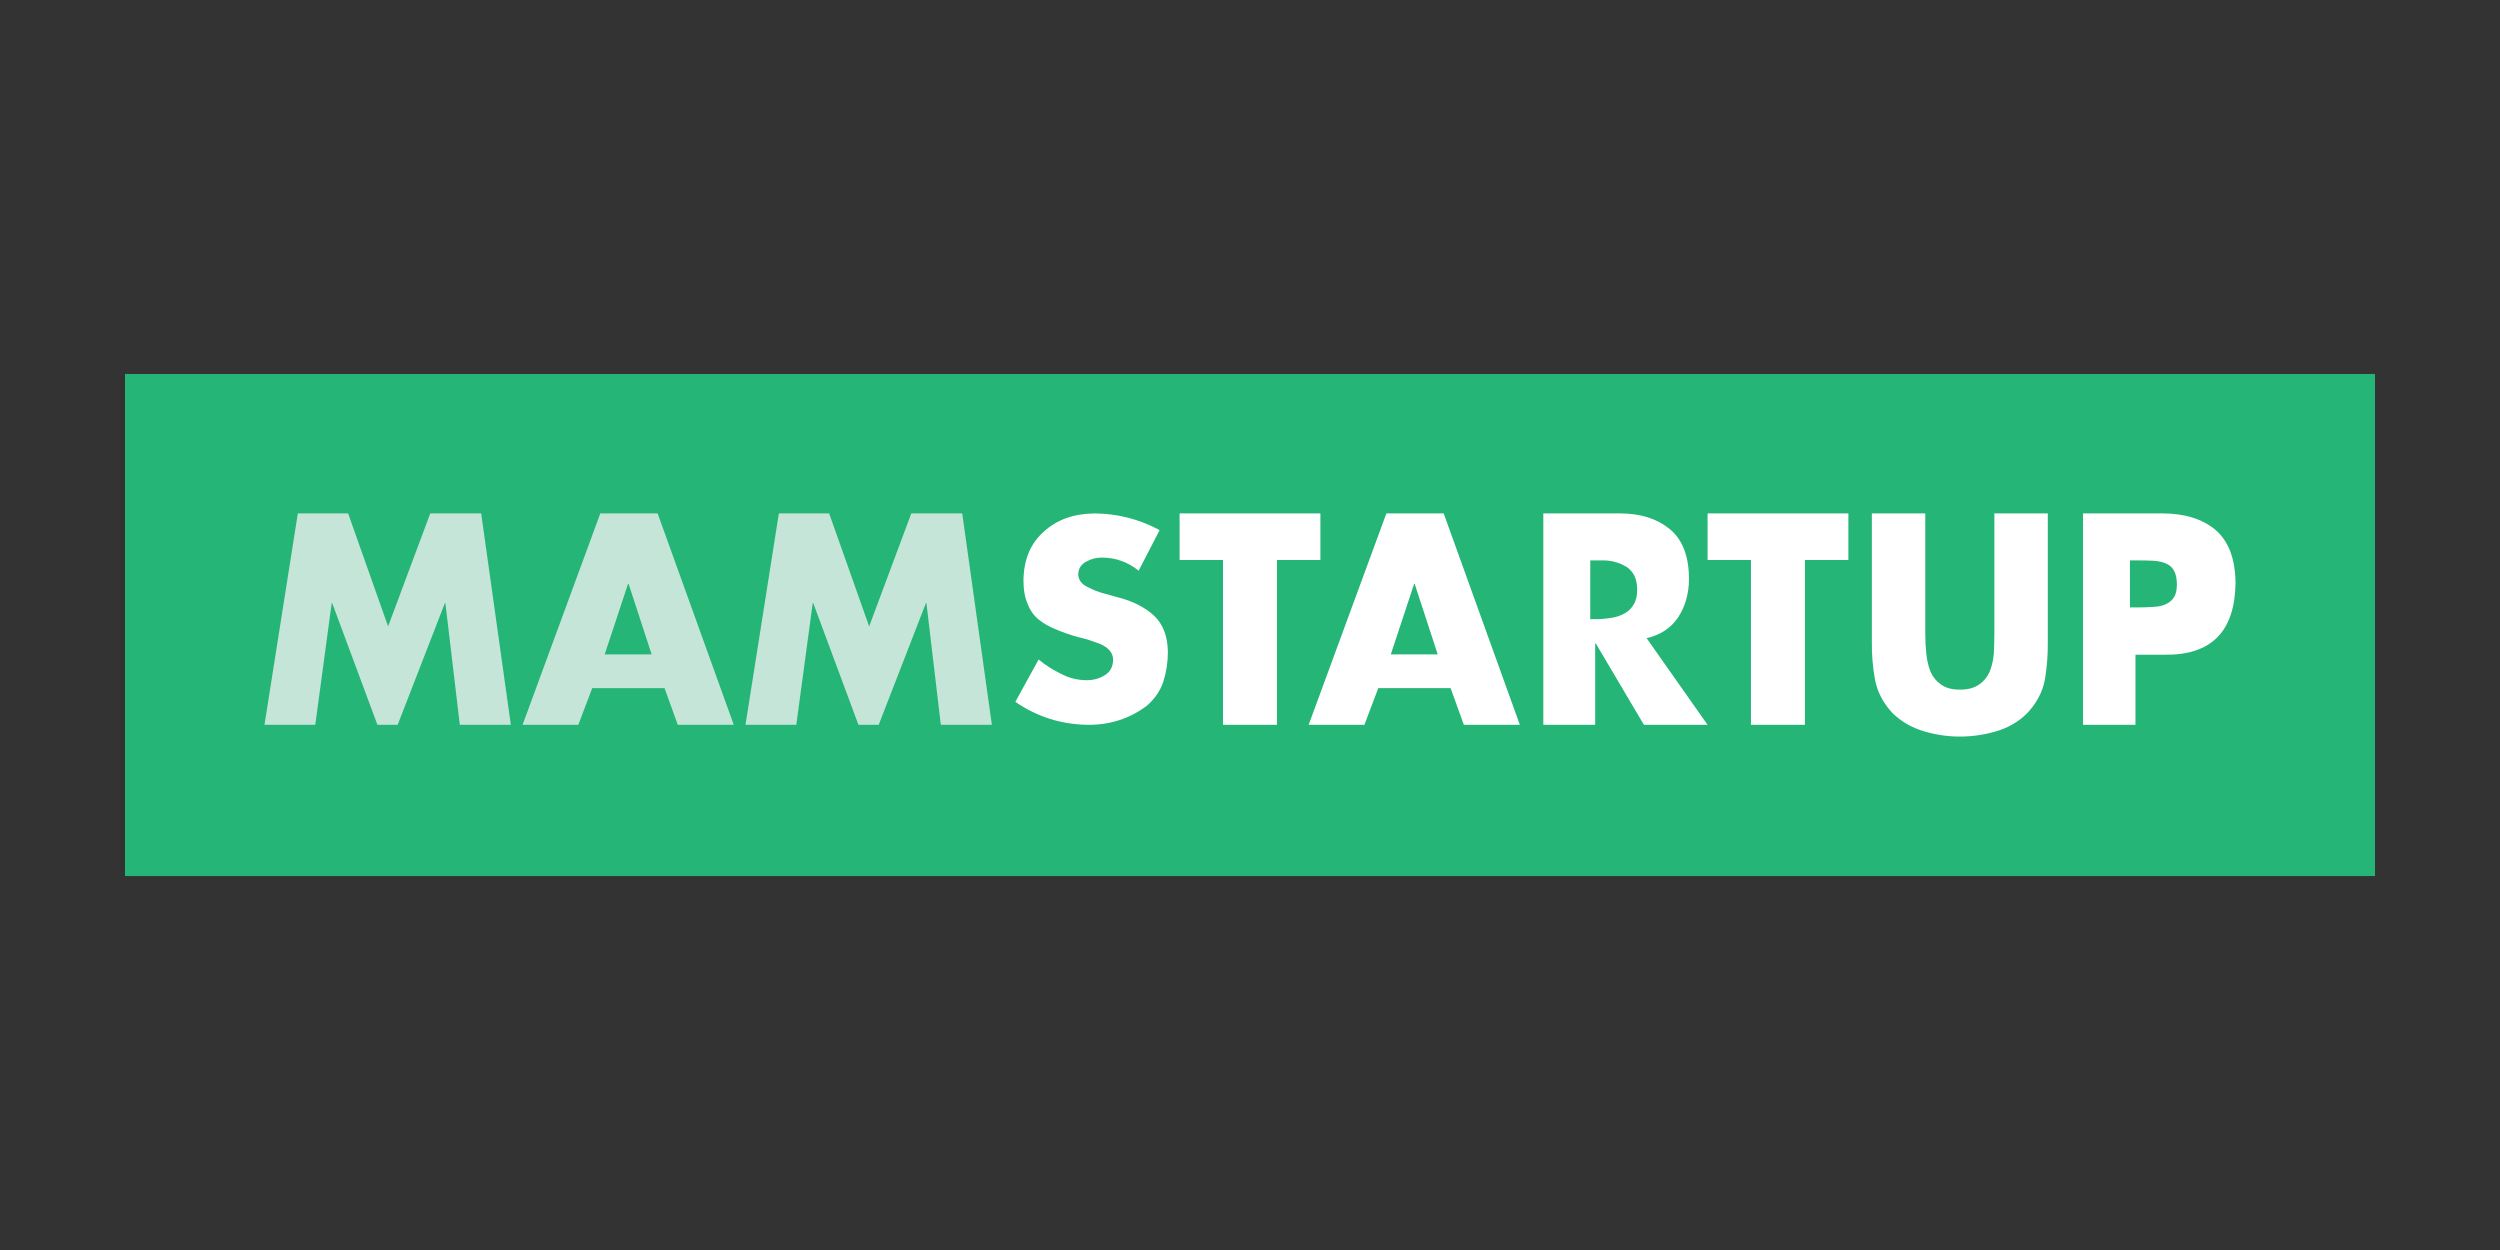 <svg width="100" height="50" viewBox="0 0 100 50" fill="none" xmlns="http://www.w3.org/2000/svg">
<rect x="0" y="0" width="100" height="50" fill="#333333" stroke="none"/>
<rect width="90" height="20.083" transform="translate(5 14.959)" fill="#25B577"/>
<g clip-path="url(#clip0_9176_22673)">
<path fill-rule="evenodd" clip-rule="evenodd" d="M11.913 20.537H13.925L15.524 25.056L17.21 20.537H19.247L20.434 28.993H18.392L17.816 24.124H17.796L15.906 28.993H15.097L13.288 24.124H13.268L12.611 28.993H10.579L11.913 20.537Z" fill="#C5E5D8"/>
<path d="M23.688 27.526L23.133 28.993H20.903L24.012 20.537H26.305L29.351 28.993H27.111L26.582 27.526L23.688 27.526ZM25.144 23.356H25.121L24.188 26.175H26.066L25.144 23.356Z" fill="#C5E5D8"/>
<path fill-rule="evenodd" clip-rule="evenodd" d="M31.154 20.537H33.166L34.766 25.056L36.452 20.537H38.489L39.675 28.993H37.633L37.057 24.124H37.037L35.148 28.993H34.338L32.53 24.124H32.509L31.852 28.993H29.82L31.154 20.537Z" fill="#C5E5D8"/>
<path fill-rule="evenodd" clip-rule="evenodd" d="M45.546 22.828C45.122 22.484 44.633 22.308 44.078 22.302C43.857 22.302 43.649 22.355 43.454 22.462C43.244 22.573 43.136 22.742 43.129 22.971C43.136 23.195 43.259 23.365 43.498 23.479C43.717 23.593 43.931 23.678 44.139 23.733L44.718 23.894C45.305 24.043 45.782 24.283 46.149 24.615C46.519 24.957 46.708 25.447 46.715 26.083C46.715 26.481 46.656 26.87 46.538 27.25C46.417 27.627 46.191 27.958 45.859 28.241C45.175 28.749 44.394 29 43.517 28.993C42.451 28.979 41.484 28.673 40.614 28.074L41.544 26.381C41.825 26.609 42.125 26.8 42.442 26.955C42.766 27.123 43.111 27.208 43.475 27.208C43.742 27.208 43.981 27.141 44.194 27.006C44.407 26.878 44.517 26.675 44.524 26.399C44.524 26.25 44.478 26.124 44.386 26.02C44.291 25.913 44.168 25.828 44.019 25.766C43.697 25.638 43.401 25.545 43.129 25.486C42.804 25.396 42.511 25.294 42.249 25.18C41.976 25.073 41.744 24.941 41.552 24.786C41.356 24.63 41.209 24.424 41.112 24.168C40.996 23.916 40.939 23.601 40.939 23.224C40.946 22.394 41.216 21.743 41.748 21.269C42.27 20.788 42.951 20.544 43.79 20.537C44.705 20.544 45.57 20.767 46.385 21.204L45.546 22.828Z" fill="white"/>
<path fill-rule="evenodd" clip-rule="evenodd" d="M51.079 28.993H48.92V22.399H47.184V20.537H52.816V22.399H51.079L51.079 28.993Z" fill="white"/>
<path d="M55.131 27.526L54.576 28.993H52.346L55.455 20.537H57.748L60.794 28.993H58.554L58.025 27.526H55.131ZM56.587 23.356H56.565L55.632 26.175H57.509L56.587 23.356Z" fill="white"/>
<path d="M68.303 28.993H65.757L63.833 25.74H63.807V28.993H61.733V20.537H64.808C65.614 20.537 66.272 20.744 66.781 21.156C67.294 21.572 67.553 22.233 67.56 23.139C67.56 23.73 67.416 24.247 67.129 24.689C66.841 25.12 66.42 25.399 65.865 25.527L68.303 28.993ZM63.61 24.765H63.84C64.045 24.765 64.244 24.749 64.436 24.716C64.621 24.692 64.794 24.637 64.956 24.551C65.117 24.47 65.245 24.35 65.339 24.192C65.438 24.041 65.487 23.842 65.487 23.594C65.487 23.334 65.438 23.124 65.339 22.965C65.245 22.807 65.117 22.691 64.956 22.617C64.794 22.532 64.621 22.473 64.436 22.441C64.338 22.425 64.242 22.416 64.147 22.416C64.049 22.416 63.946 22.416 63.84 22.416H63.61L63.61 24.765Z" fill="white"/>
<path fill-rule="evenodd" clip-rule="evenodd" d="M72.198 28.993H70.038V22.399H68.303V20.537H73.935V22.399H72.198V28.993Z" fill="white"/>
<path fill-rule="evenodd" clip-rule="evenodd" d="M81.912 20.537V25.638C81.919 26.172 81.88 26.686 81.797 27.18C81.703 27.681 81.461 28.136 81.071 28.545C80.726 28.88 80.315 29.117 79.838 29.255C79.36 29.394 78.879 29.463 78.395 29.463C77.915 29.463 77.439 29.394 76.969 29.255C76.492 29.116 76.076 28.88 75.72 28.545C75.333 28.136 75.093 27.681 74.999 27.18C74.908 26.685 74.867 26.171 74.874 25.638V20.537H77.011V25.345C77.011 25.615 77.024 25.877 77.051 26.129C77.075 26.392 77.131 26.638 77.219 26.865C77.31 27.075 77.448 27.246 77.634 27.377C77.82 27.517 78.074 27.585 78.395 27.585C78.72 27.585 78.978 27.517 79.171 27.377C79.357 27.246 79.496 27.075 79.587 26.865C79.678 26.638 79.734 26.392 79.754 26.129C79.768 25.877 79.775 25.615 79.775 25.345V20.537H81.912Z" fill="white"/>
<path d="M83.321 20.537H86.506C87.384 20.537 88.086 20.755 88.612 21.189C89.141 21.638 89.411 22.348 89.421 23.319C89.397 25.254 88.456 26.21 86.597 26.189H85.419V28.993H83.321L83.321 20.537ZM85.198 24.296H85.555C85.748 24.296 85.939 24.289 86.129 24.276C86.314 24.27 86.475 24.237 86.612 24.178C86.756 24.117 86.87 24.024 86.954 23.9C87.035 23.78 87.075 23.606 87.075 23.378C87.075 23.137 87.034 22.95 86.954 22.817C86.884 22.689 86.777 22.597 86.633 22.538C86.497 22.48 86.335 22.444 86.15 22.431C85.96 22.421 85.762 22.416 85.555 22.416H85.198V24.296Z" fill="white"/>
</g>
<defs>
<clipPath id="clip0_9176_22673">
<rect width="78.843" height="8.926" fill="white" transform="translate(10.579 20.537)"/>
</clipPath>
</defs>
</svg>
